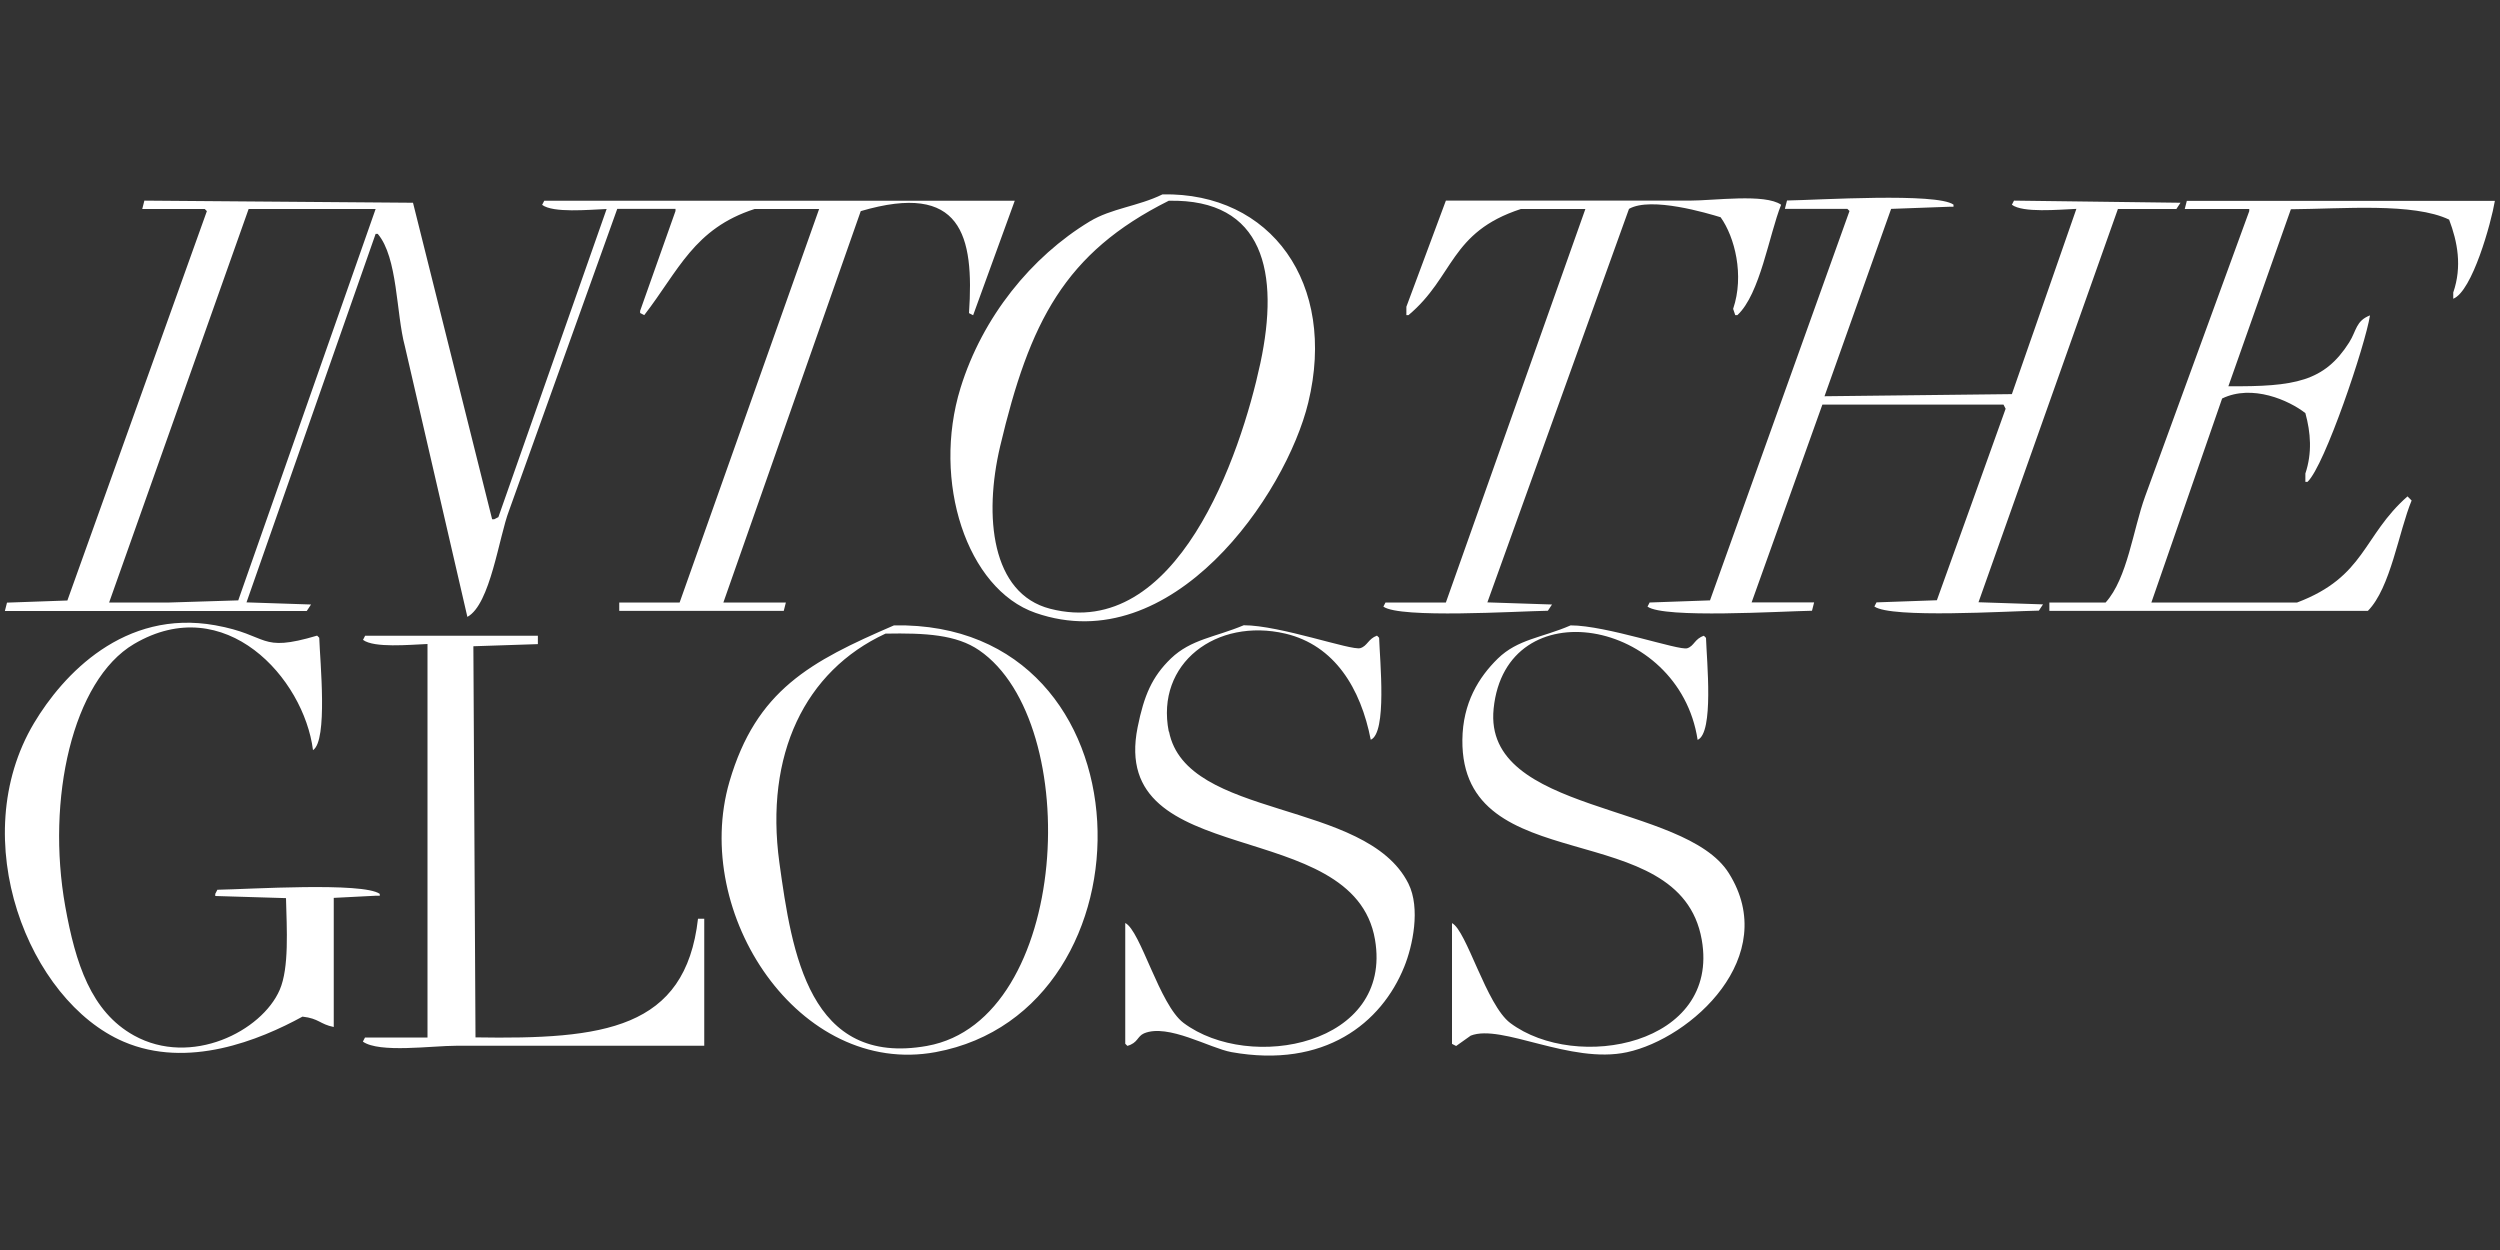 <svg viewBox="0 0 200 100" xmlns="http://www.w3.org/2000/svg" data-name="Layer 1" id="Layer_1">
  <rect x="0" y="0" width="200" height="100" fill="#333333" stroke="none"/>
  <defs>
    <style>
      .cls-1 {
        fill: #fff;
        stroke-width: 0px;
      }
    </style>
  </defs>
  <path d="M82.84,49.03c10.95,3.81,20.04-9.47,21.82-16.82,2.31-9.54-2.98-16.83-11.66-16.66-1.96.96-4.08,1.11-5.83,2.17-4.66,2.82-8.57,7.63-10.33,13.32-2.3,7.46.5,16.08,6,17.99ZM80.01,35.71c2.36-9.97,5.15-15.48,13.49-19.65,7.64-.16,8.87,5.78,7.33,12.99-1.58,7.36-6.66,22.27-16.82,19.65-4.7-1.21-5.32-7.39-4-12.99ZM24.88,48.36c-1.72-.06-3.44-.11-5.16-.17,3.44-9.83,6.88-19.65,10.33-29.48h.17c1.61,1.9,1.46,6.35,2.17,8.99,1.67,7.22,3.33,14.44,5,21.65,1.84-.99,2.53-6.42,3.33-8.49,2.89-8.05,5.77-16.1,8.66-24.15h4.66v.17c-.94,2.66-1.89,5.33-2.83,7.99v.17c.11.06.22.11.33.17,2.75-3.56,3.98-6.93,8.83-8.49h5.16c-3.72,10.49-7.44,20.99-11.16,31.48h-4.83v.67h13.16c.06-.22.11-.44.17-.67h-5c3.66-10.44,7.33-20.88,10.99-31.31,8.07-2.37,9.08,1.93,8.66,8.16.11.06.22.11.33.17,1.11-3.05,2.22-6.11,3.33-9.16h-37.64c-.06.11-.11.22-.17.33.89.66,3.69.39,5.16.33-2.89,8.22-5.77,16.43-8.66,24.65-.11.06-.22.11-.33.17h-.17l-6.33-25.32c-7.16-.06-14.32-.11-21.49-.17-.06.22-.11.44-.17.67h5c.06.06.11.11.17.17-3.72,10.38-7.44,20.76-11.16,31.15-1.61.06-3.22.11-4.83.17-.06.22-.11.44-.17.67h24.15c.11-.17.22-.33.33-.5ZM13.56,48.2h-4.83c3.72-10.49,7.44-20.99,11.16-31.48h10.16c-3.66,10.44-7.33,20.88-10.99,31.31-1.83.06-3.66.11-5.5.17ZM124.15,48.36c-1.72-.06-3.44-.11-5.16-.17,3.77-10.49,7.55-20.99,11.33-31.48,1.77-1.01,6.31.36,7.33.67,1.13,1.58,1.91,4.65,1,7.33.06.17.11.33.17.5h.17c1.82-1.68,2.54-6.44,3.5-8.83-1.29-.91-5.36-.33-7.33-.33h-19.49c-1.05,2.83-2.11,5.66-3.16,8.49v.67h.17c3.67-3.08,3.29-6.63,8.99-8.49h5.16c-3.72,10.49-7.44,20.99-11.16,31.48h-4.83c-.06.11-.11.22-.17.33,1.34.96,10.66.37,13.16.33l.33-.5ZM169.45,16.72h4.66c.11-.17.22-.33.33-.5-4.44-.06-8.88-.11-13.32-.17-.06.11-.11.22-.17.33.89.66,3.69.39,5.16.33-1.72,4.94-3.44,9.88-5.16,14.82-5,.06-9.99.11-14.99.17,1.78-5,3.55-9.99,5.33-14.99,1.55-.06,3.11-.11,4.66-.17h.33v-.17c-1.35-.97-10.81-.37-13.32-.33-.06.22-.11.44-.17.67h5l.17.17c-3.72,10.38-7.44,20.76-11.16,31.15-1.61.06-3.22.11-4.83.17-.06.11-.11.22-.17.33,1.34.96,10.66.37,13.16.33.06-.22.11-.44.17-.67h-5c1.89-5.27,3.78-10.55,5.66-15.82h14.49c.06.11.11.22.17.33-1.83,5.11-3.66,10.22-5.5,15.32-1.61.06-3.22.11-4.83.17-.06.11-.11.22-.17.33,1.34.96,10.66.37,13.16.33.11-.17.22-.33.33-.5-1.72-.06-3.44-.11-5.16-.17,3.72-10.49,7.44-20.99,11.16-31.48ZM174.95,16.05c-.06.22-.11.44-.17.67h5.16v.17c-2.78,7.61-5.55,15.21-8.33,22.82-.96,2.63-1.41,6.55-3.16,8.49h-4.5v.67h25.48c1.82-1.84,2.47-6.35,3.5-8.83l-.33-.33c-3.6,3.17-3.36,6.42-8.83,8.49h-11.66c1.89-5.44,3.78-10.88,5.66-16.32,2.41-1.17,5.36.15,6.66,1.17.43,1.57.55,3.18,0,4.83v.67h.17c1.38-1.29,4.63-10.96,5-13.32-1.14.44-1.07,1.22-1.67,2.17-1.99,3.13-4.35,3.54-9.66,3.5,1.67-4.72,3.33-9.44,5-14.16,4.14-.03,9.81-.54,12.66.83.67,1.77,1.05,3.74.33,5.83v.5c1.52-.6,3.03-6.05,3.33-7.83h-24.65ZM30.38,71.68v-.17c-1.33-.96-10.52-.37-12.99-.33-.06.11-.11.22-.17.33v.17c1.89.06,3.78.11,5.66.17.06,2.47.26,5.56-.5,7.33-1.43,3.32-7.09,6.19-11.66,3.66-3.44-1.91-4.68-5.77-5.5-10.33-1.53-8.55.57-18.08,5.5-20.99,7.28-4.29,13.59,2.73,14.32,8.49,1.2-.77.56-7.1.5-8.99l-.17-.17c-4.72,1.4-3.75-.04-8.16-.83-7.28-1.3-12.17,3.94-14.49,7.83-5.53,9.28-.44,22.21,7.16,25.48,5.15,2.22,10.88-.12,14.32-2,1.33.15,1.37.6,2.5.83v-10.33c1.11-.06,2.22-.11,3.33-.17h.33ZM71.52,50.03c-6.7,2.89-11.02,5.18-13.16,12.49-3.09,10.59,5.59,23.66,16.49,21.65,17.98-3.32,17.6-34.52-3.33-34.14ZM74.18,83.67c-9.45,1.69-10.83-7.42-11.83-14.66-1.18-8.62,2.03-15.33,8.49-18.32,3.2-.06,5.67.08,7.49,1.33,8.44,5.78,7.3,29.6-4.16,31.65ZM93.5,58.52c-1.07-5.46,3.82-9.12,9.33-7.83,3.94.93,6.03,4.38,6.83,8.49,1.31-.56.73-6.3.67-8.16-.06-.06-.11-.11-.17-.17-.71.26-.76.82-1.33,1-.71.22-6.44-1.83-9.33-1.83-2.32.97-4.21,1.11-5.83,2.66-1.51,1.46-2.15,2.96-2.66,5.5-2.34,11.6,17.28,6.96,18.99,16.99,1.44,8.43-10.01,10.64-15.32,6.66-1.92-1.44-3.44-7.39-4.66-7.99v9.66c.06.06.11.11.17.17.85-.24.78-.76,1.33-1,1.91-.81,5.27,1.19,7,1.5,7.44,1.33,12-2.32,13.82-6.83.67-1.65,1.32-4.68.33-6.66-3.39-6.76-17.77-5.1-19.15-12.16ZM119.49,56.69c.98-9.64,14.84-7.24,16.32,2.5,1.31-.56.73-6.3.67-8.16-.06-.06-.11-.11-.17-.17-.75.25-.77.82-1.33,1-.65.21-6.48-1.83-9.33-1.83-2.31,1-4.22,1.09-5.83,2.66-1.52,1.49-2.8,3.54-2.83,6.5-.11,11.33,17.38,5.93,19.15,15.99,1.48,8.42-10.04,10.61-15.32,6.66-1.91-1.43-3.5-7.42-4.66-7.99v9.66c.11.06.22.11.33.17.39-.28.78-.56,1.17-.83,2.47-.97,7.97,2.3,12.49,1.33,5.16-1.11,12.34-7.65,8.16-14.32-3.56-5.7-19.68-4.71-18.82-13.16ZM38.04,83.01c-.06-10.44-.11-20.88-.17-31.31,1.72-.06,3.44-.11,5.16-.17v-.67h-13.82c-.06.11-.11.22-.17.33.89.66,3.69.39,5.16.33v31.48h-5c-.06.11-.11.22-.17.33,1.32.93,5.49.33,7.49.33h19.82v-10.16h-.5c-1.01,8.85-7.56,9.66-17.82,9.49Z" class="cls-1"></path>
</svg>